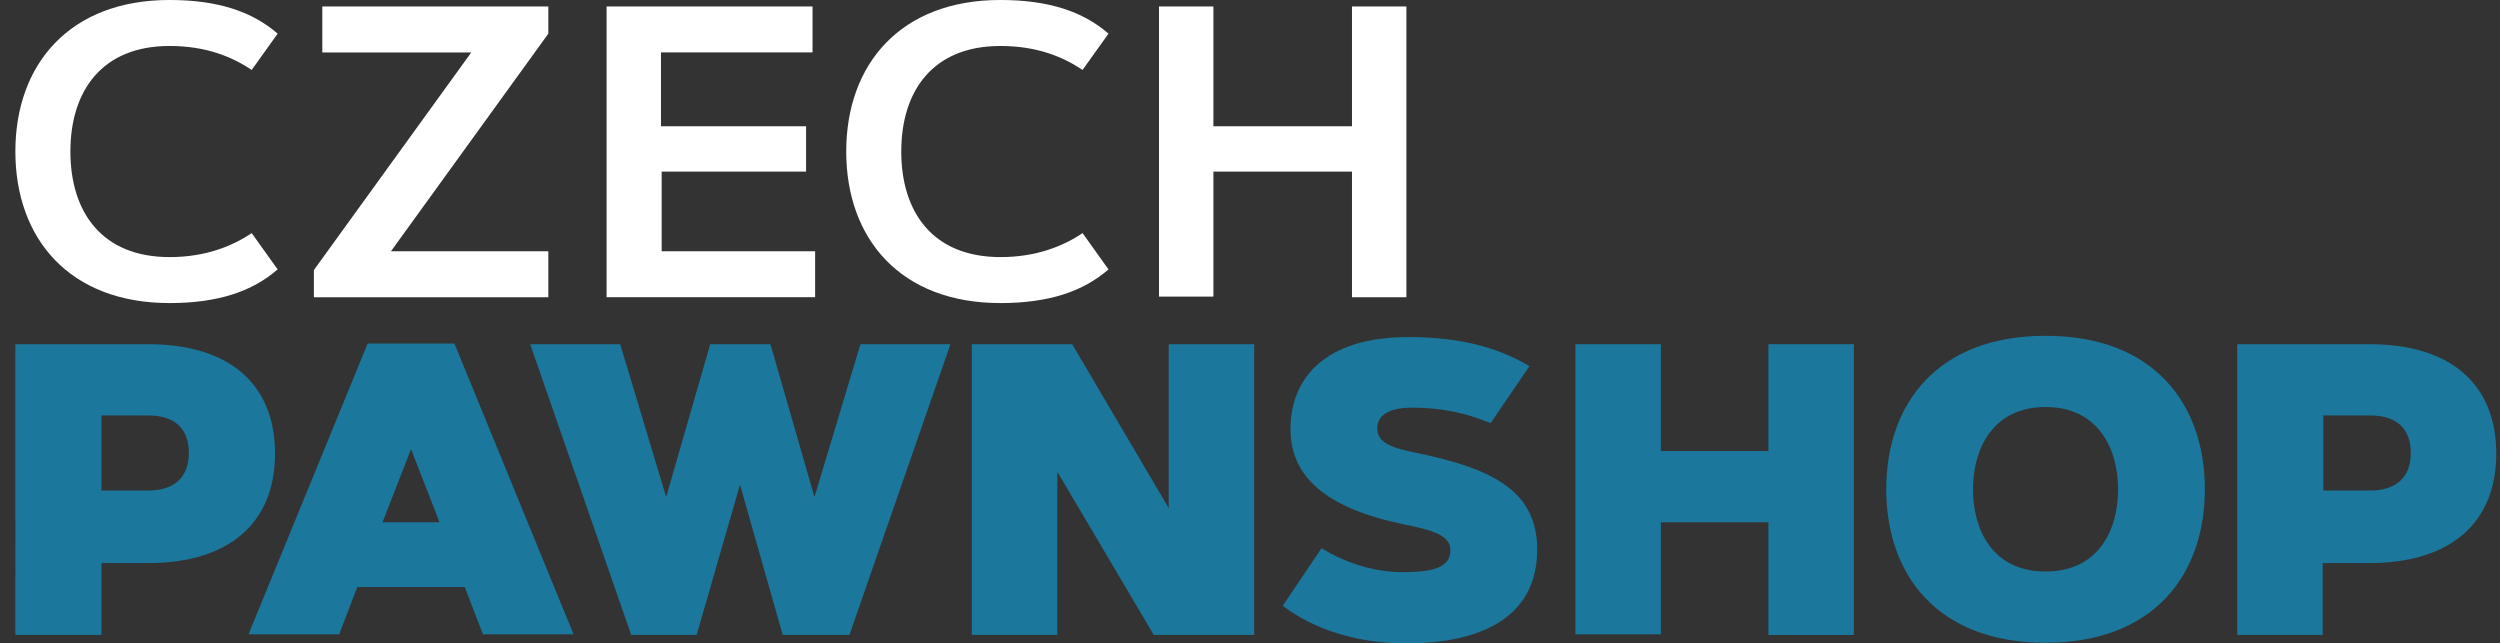 <svg fill="none" height="35" viewBox="0 0 136 35" width="136" xmlns="http://www.w3.org/2000/svg"><rect x="0" y="0" width="136" height="35" fill="#333333" stroke="none"/><path d="m9.22 13.986c1.973 0 3.417-.599 4.474-1.304l1.409 1.973c-1.374 1.198-3.241 1.832-5.883 1.832-5.425 0-8.384-3.488-8.384-8.244 0-4.756 2.959-8.244 8.384-8.244 2.642 0 4.509.634 5.883 1.832l-1.409 1.973c-1.057-.705-2.466-1.303-4.474-1.303-3.664 0-5.39 2.431-5.39 5.742s1.726 5.742 5.39 5.742z" fill="#fff"/><path d="m29.829 13.669v2.501h-12.753v-1.48l8.561-11.837h-8.103v-2.501h12.295v1.48l-8.561 11.837z" fill="#fff"/><path d="m43.85 6.834v2.501h-7.856v4.333h8.349v2.501h-11.344v-15.818h11.203v2.501h-8.244v4.016h7.891z" fill="#fff"/><path d="m54.419 13.986c1.973 0 3.417-.599 4.474-1.304l1.409 1.973c-1.374 1.198-3.241 1.832-5.883 1.832-5.425 0-8.384-3.488-8.384-8.244 0-4.756 2.959-8.244 8.384-8.244 2.642 0 4.509.634 5.883 1.832l-1.409 1.973c-1.057-.705-2.466-1.303-4.474-1.303-3.664 0-5.39 2.431-5.39 5.742s1.726 5.742 5.39 5.742z" fill="#fff"/><path d="m73.548.352h2.959v15.818h-2.959v-6.834h-7.539v6.799h-2.959v-15.783h2.959v6.517h7.539z" fill="#fff"/><g fill="#1b779b"><path d="m.835 18.724h7.222c4.439 0 6.905 2.184 6.905 5.954s-2.501 5.954-6.905 5.954h-2.536v3.91h-4.685zm4.685 3.875v4.087h2.536c1.55 0 2.219-.845 2.219-2.043s-.634-2.043-2.219-2.043z"/><path d="m18.45 34.507h-4.932l6.482-15.818h4.721l6.482 15.818h-4.932l-.986-2.572h-5.848zm2.36-6.095h3.1l-1.55-3.981z"/><path d="m40.256 26.369-2.36 8.173h-3.558l-5.496-15.818h4.897l2.501 8.314 2.396-8.314h3.276l2.396 8.314 2.501-8.314h4.897l-5.496 15.818h-3.628z"/><path d="m52.868 18.724h5.46l5.249 8.913v-8.913h4.65v15.818h-5.46l-5.249-8.878v8.878h-4.65z"/><path d="m81.087 23.022c-1.233-.528-2.642-.846-4.263-.846-1.022 0-1.902.282-1.902 1.127s.916 1.092 2.325 1.374c4.016.846 6.377 2.079 6.377 5.214 0 3.769-3.171 5.108-7.116 5.108-2.677 0-5.003-.74-6.729-2.043l2.114-3.135c1.303.81 2.889 1.304 4.404 1.304 1.55 0 2.607-.211 2.607-1.198 0-.81-.986-1.092-2.572-1.409-4.228-.881-6.13-2.607-6.13-5.179 0-2.748 1.867-5.003 6.412-5.003 2.713 0 4.826.528 6.588 1.585z"/><path d="m96.2 18.724h4.65v15.818h-4.65v-6.13h-5.848v6.095h-4.65v-15.783h4.65v5.813h5.848z"/><path d="m119.944 26.616c0 4.615-2.747 8.349-8.666 8.349-5.918 0-8.666-3.734-8.666-8.349s2.748-8.349 8.666-8.349c5.919 0 8.666 3.734 8.666 8.349zm-12.612 0c0 2.255 1.093 4.474 3.946 4.474 2.854 0 3.946-2.22 3.946-4.474 0-2.219-1.092-4.474-3.946-4.474-2.853 0-3.946 2.255-3.946 4.474z"/><path d="m121.706 18.724h7.187c4.438 0 6.905 2.184 6.905 5.954s-2.502 5.954-6.905 5.954h-2.537v3.91h-4.65zm4.685 3.875v4.087h2.537c1.55 0 2.219-.845 2.219-2.043s-.634-2.043-2.219-2.043z"/></g></svg>
